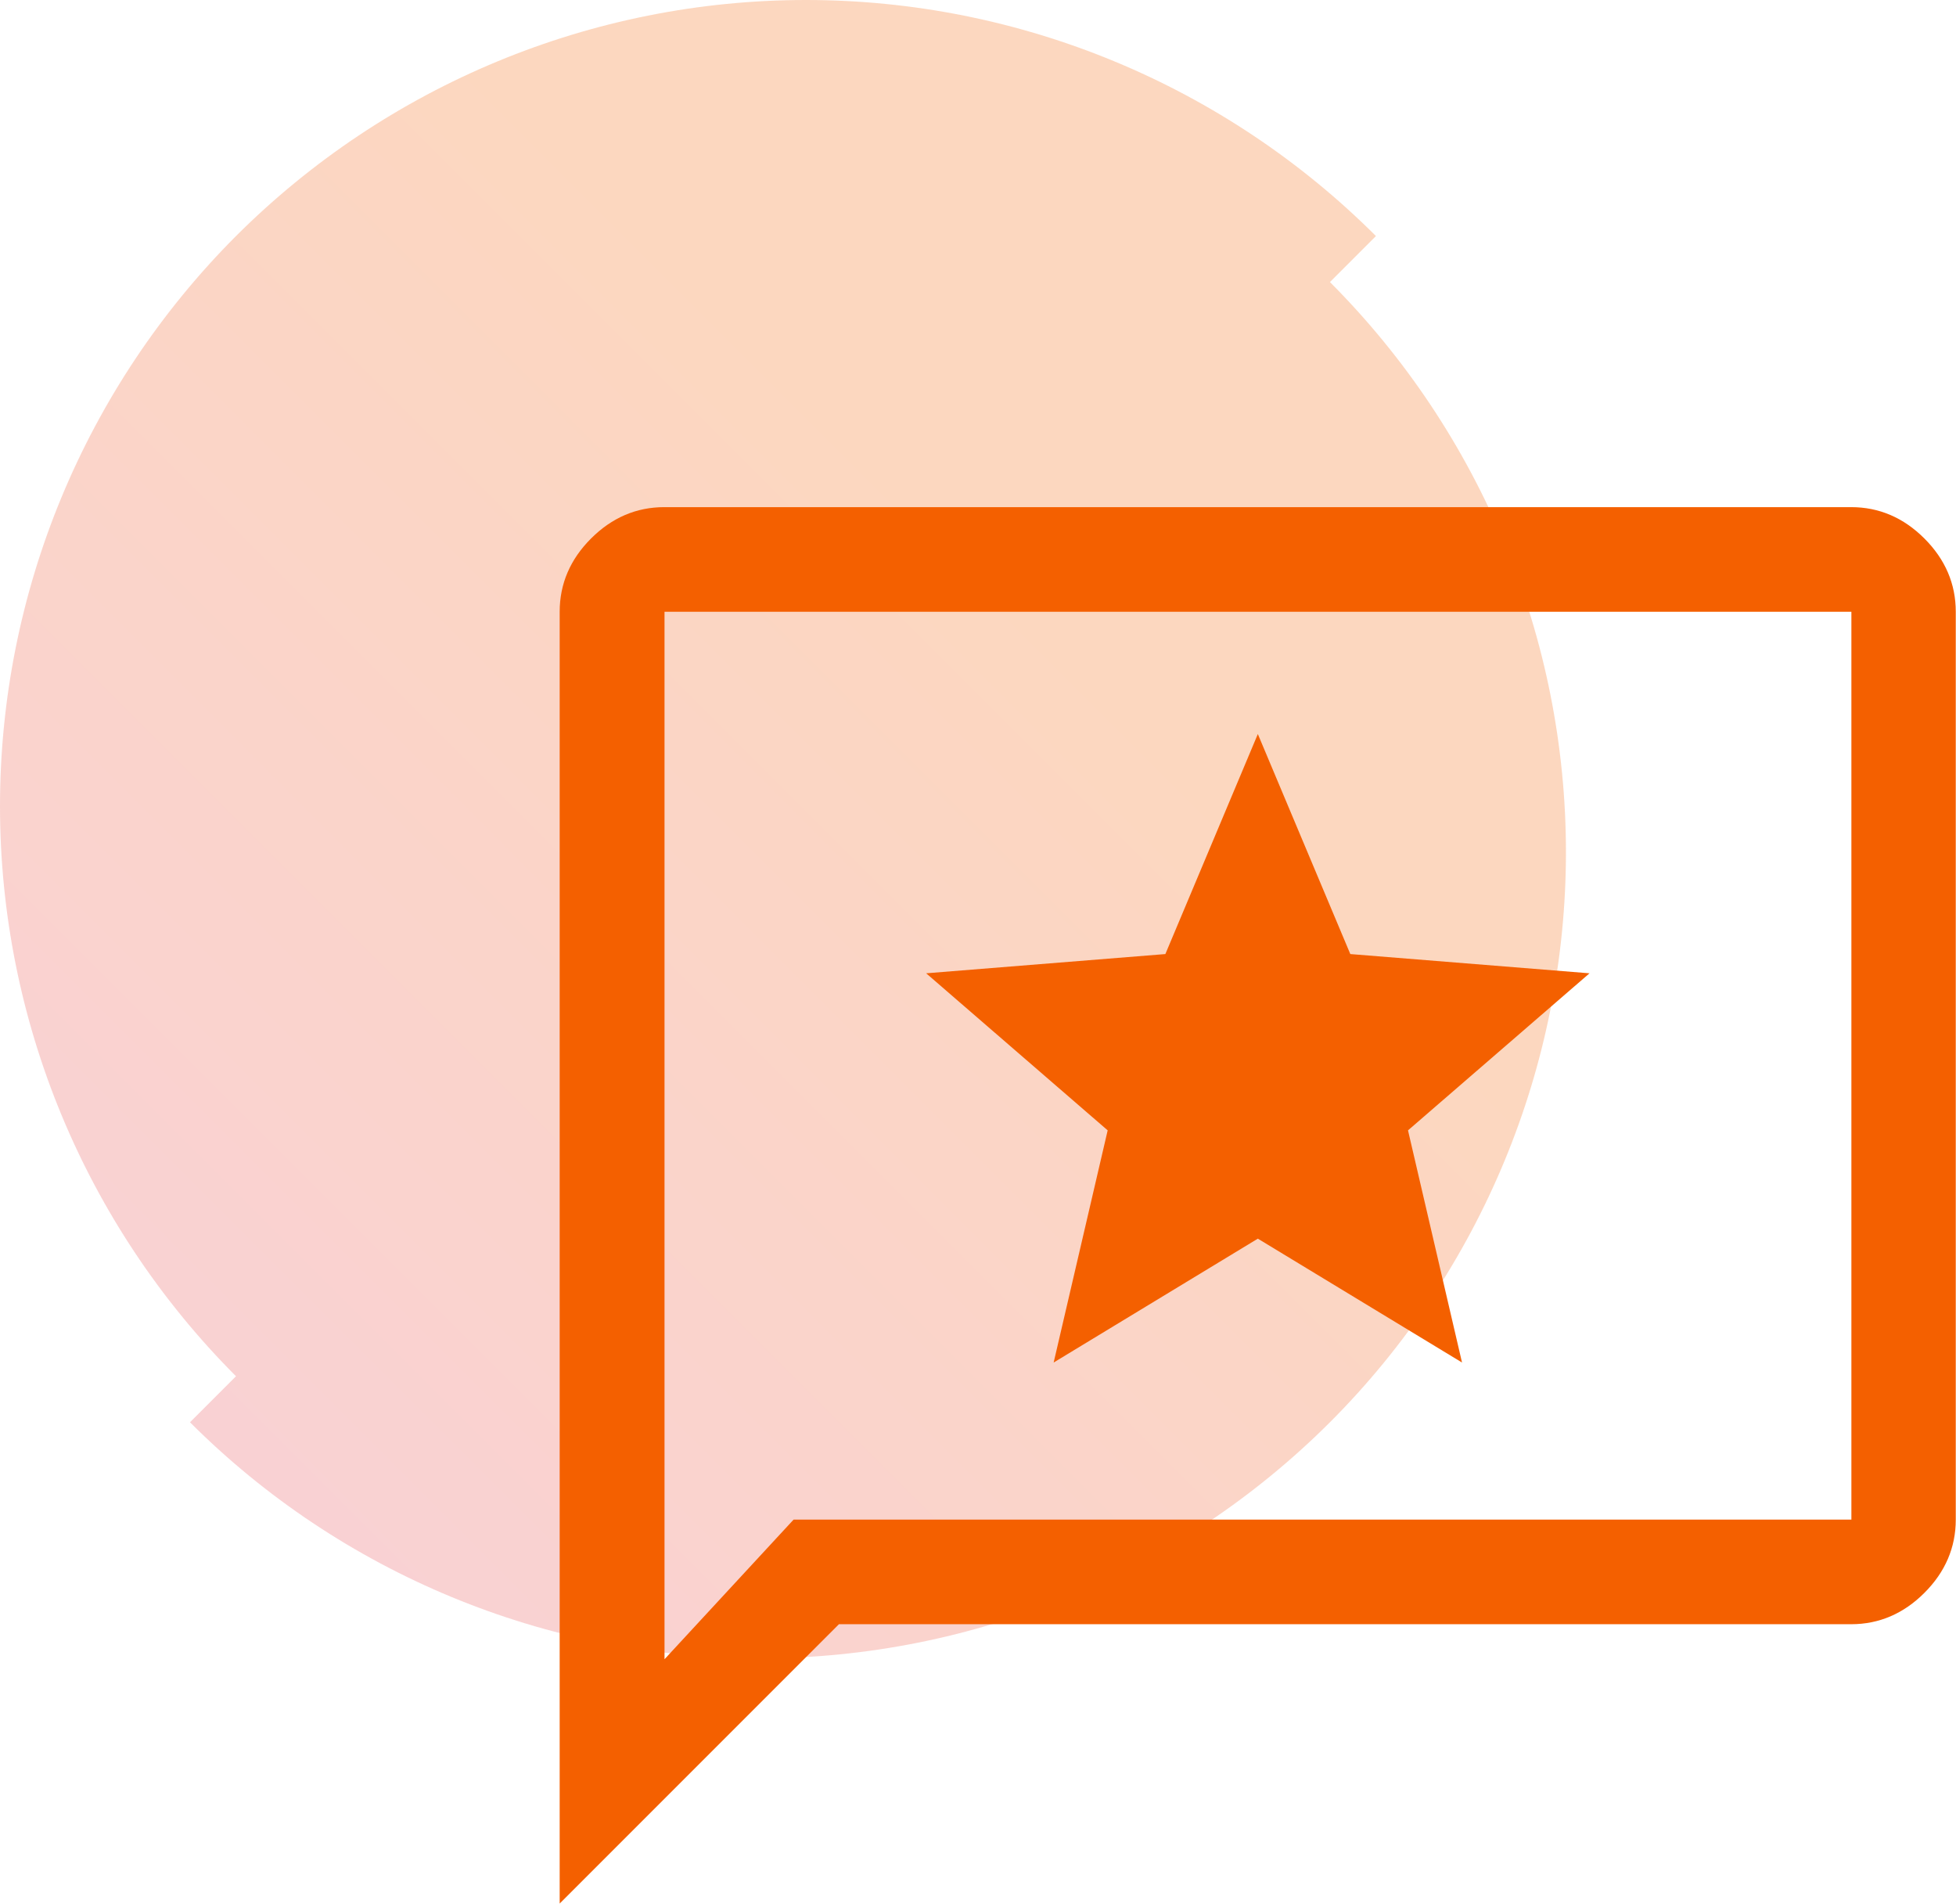 <?xml version="1.0" encoding="UTF-8"?>
<svg id="Layer_2" data-name="Layer 2" xmlns="http://www.w3.org/2000/svg" xmlns:xlink="http://www.w3.org/1999/xlink" viewBox="0 0 85.45 83.15">
  <defs>
    <style>
      .cls-1 {
        fill: #f46000;
      }

      .cls-2 {
        fill: url(#linear-gradient);
        isolation: isolate;
        opacity: .25;
      }
    </style>
    <linearGradient id="linear-gradient" x1="-4425.45" y1="-885.45" x2="-4477.26" y2="-937.25" gradientTransform="translate(4485.56 -875.13) scale(1 -1)" gradientUnits="userSpaceOnUse">
      <stop offset=".3" stop-color="#f46000"/>
      <stop offset="1" stop-color="#e84952"/>
    </linearGradient>
  </defs>
  <g id="Layer_1-2" data-name="Layer 1">
    <g>
      <path class="cls-2" d="M0,35.21c0,9.34,3.71,18.29,10.31,24.9l-2.01,2.01c6.6,6.6,15.56,10.31,24.9,10.31s18.29-3.71,24.9-10.31c6.6-6.6,10.31-15.56,10.31-24.9s-3.71-18.29-10.31-24.9l2.01-2.01C53.5,3.71,44.55,0,35.21,0S16.92,3.71,10.31,10.31C3.71,16.92,0,25.87,0,35.21Z"/>
      <path class="cls-1" d="M46.03,59.51l8.92-5.41,8.92,5.41-2.36-10.14,7.93-6.86-10.45-.84-4.04-9.61-4.04,9.61-10.45.84,7.93,6.86-2.36,10.14ZM24.45,83.15V26.72c0-1.22.46-2.29,1.37-3.2s1.98-1.37,3.2-1.37h51.85c1.22,0,2.29.46,3.2,1.37s1.37,1.98,1.37,3.2v39.65c0,1.22-.46,2.29-1.37,3.2s-1.98,1.37-3.2,1.37h-44.22l-12.2,12.2ZM34.67,66.37h46.21V26.72H29.03v45.75l5.64-6.1ZM29.03,66.37V26.72v39.65Z"/>
    </g>
  </g>
</svg>